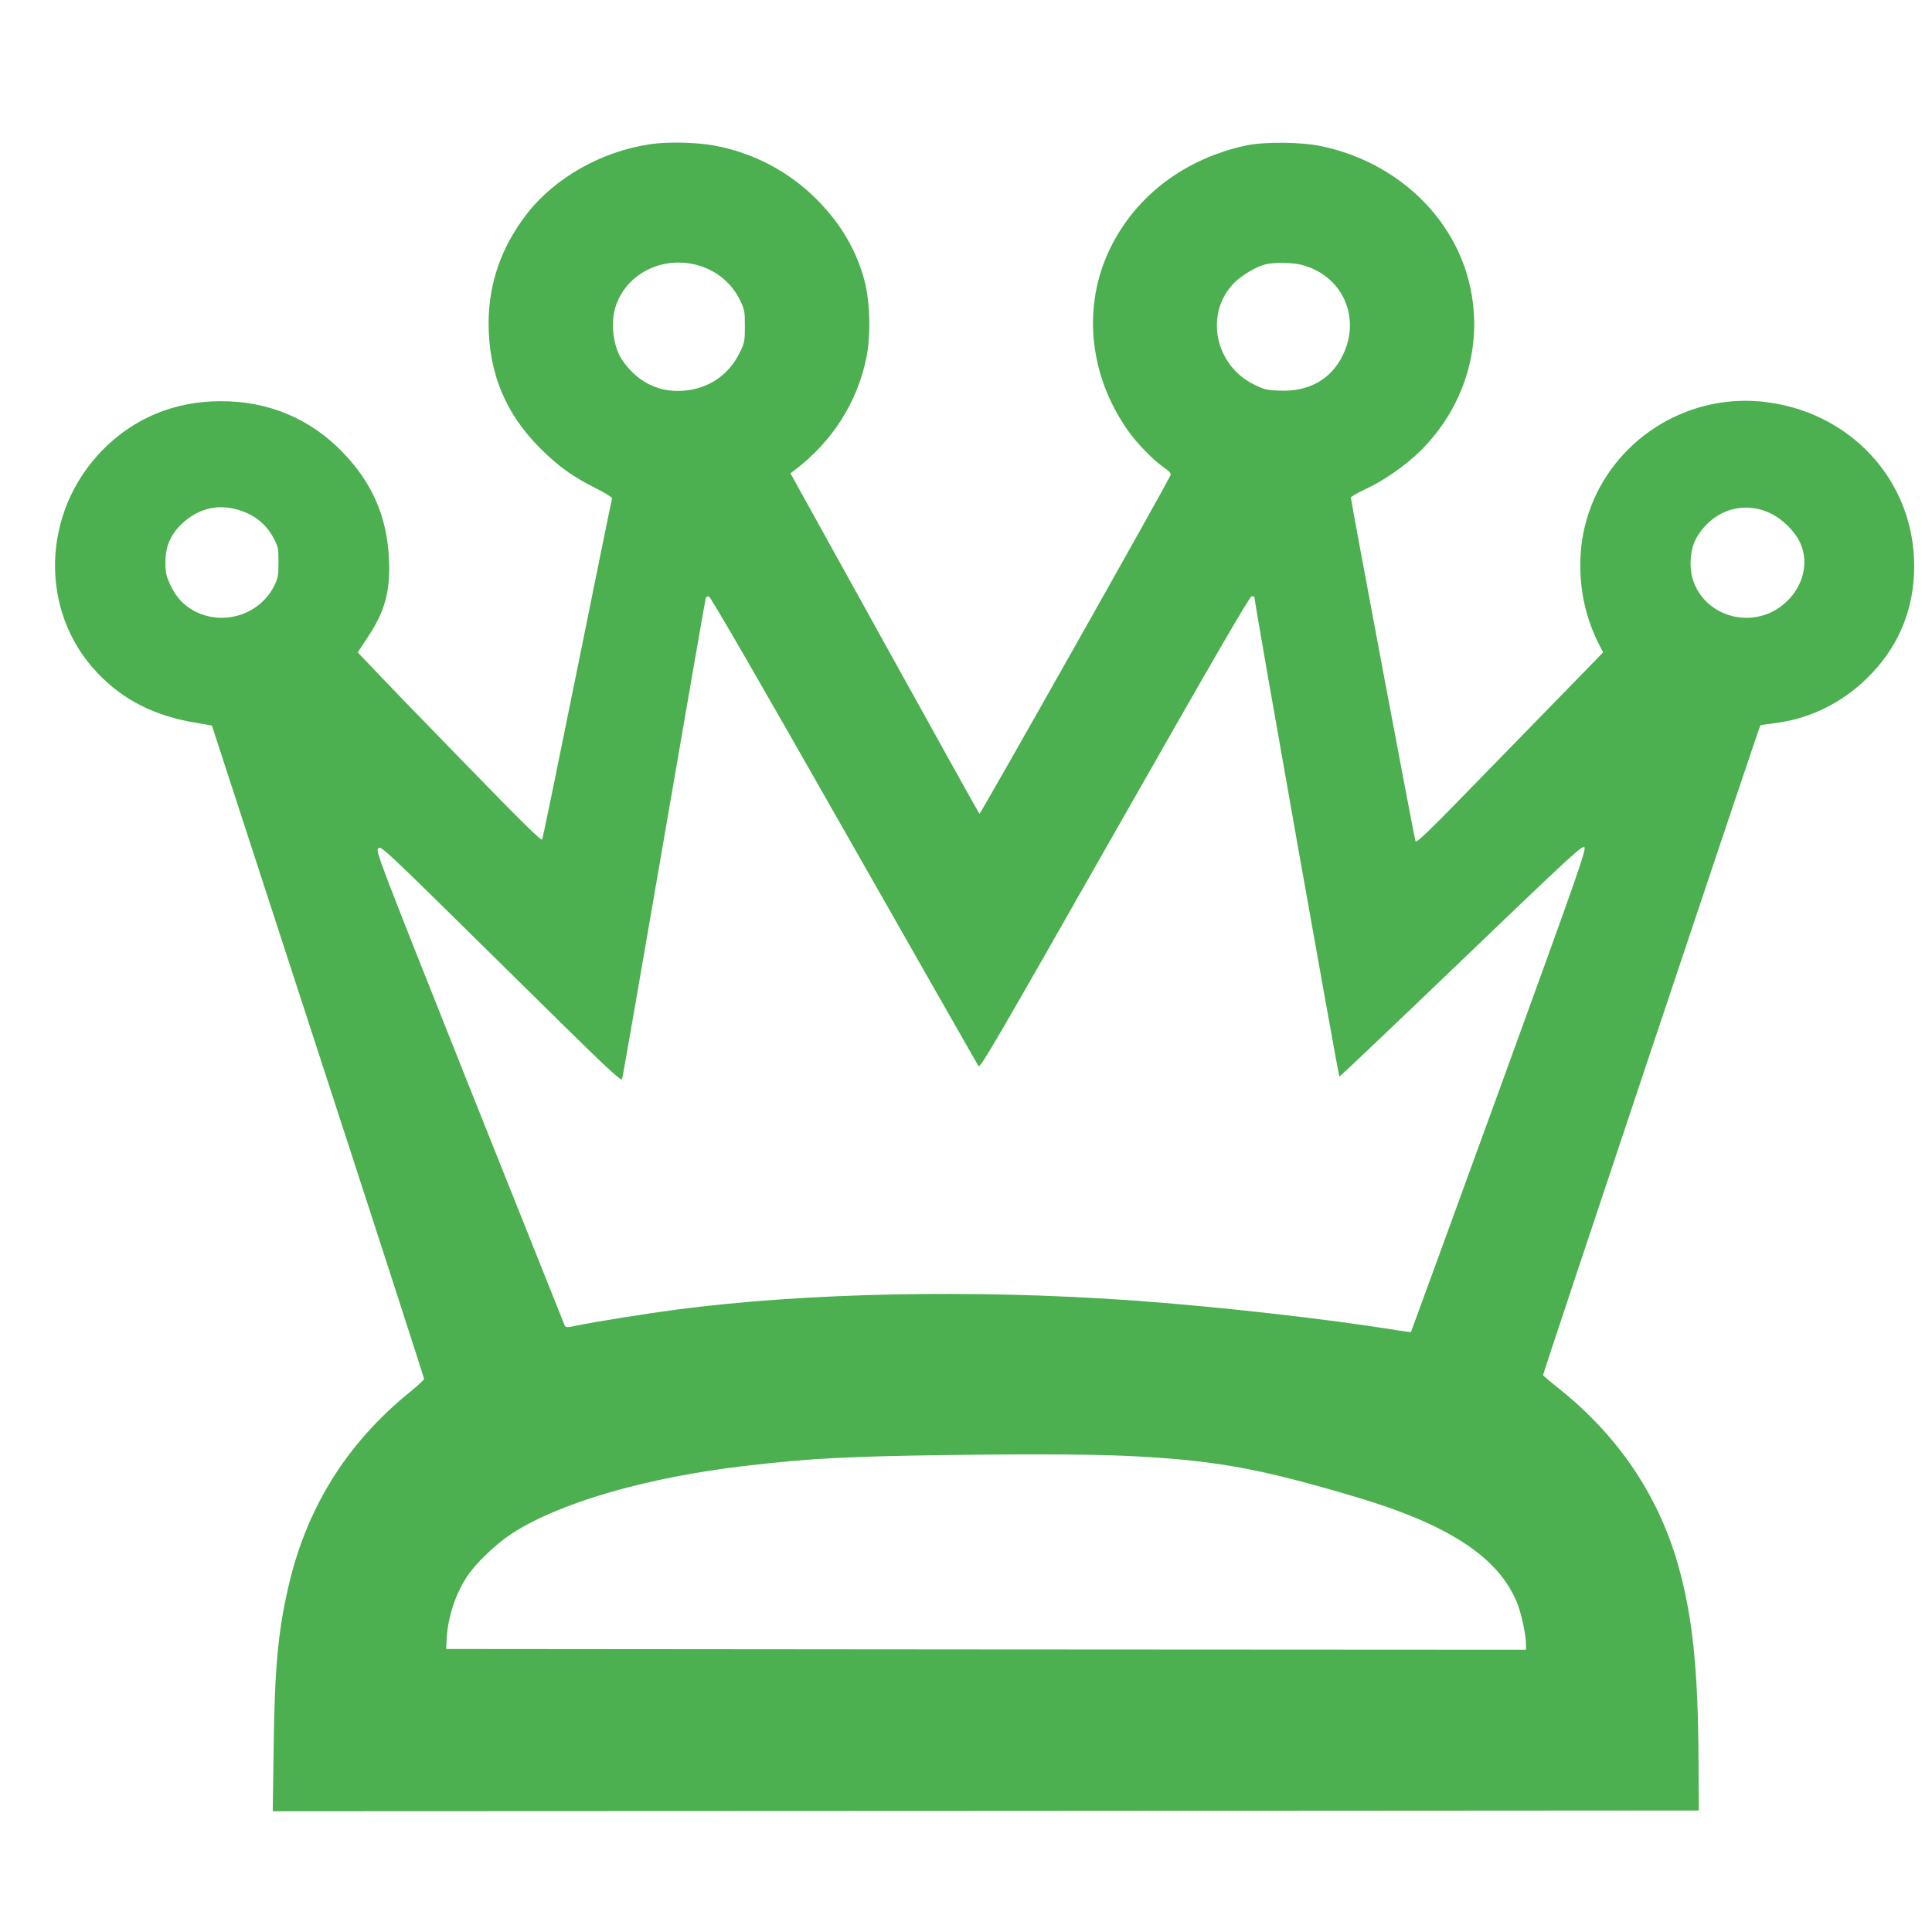 <?xml version="1.0" standalone="no"?>
<!DOCTYPE svg PUBLIC "-//W3C//DTD SVG 20010904//EN"
 "http://www.w3.org/TR/2001/REC-SVG-20010904/DTD/svg10.dtd">
<svg version="1.0" xmlns="http://www.w3.org/2000/svg"
 width="1280pt" height="1280pt" viewBox="0 0 1280 1280"
 preserveAspectRatio="xMidYMid meet">
<g transform="translate(0,1280) scale(0.1,-0.1)"
fill="#4caf50" stroke="none">
<path d="M4310 11845 c-327 -48 -637 -224 -824 -468 -165 -216 -247 -452 -249
-712 -1 -334 111 -607 347 -840 117 -116 212 -184 366 -261 65 -33 107 -60
105 -67 -3 -7 -106 -514 -230 -1127 -124 -613 -228 -1122 -233 -1131 -5 -13
-121 101 -512 503 -278 285 -551 568 -607 628 l-103 108 64 97 c116 172 153
307 143 522 -13 279 -109 501 -305 705 -217 225 -493 341 -812 340 -304 -1
-570 -111 -778 -321 -408 -413 -425 -1070 -38 -1478 169 -179 379 -286 651
-331 l109 -19 703 -2159 c387 -1187 703 -2164 703 -2170 0 -5 -41 -43 -90 -83
-427 -346 -695 -778 -814 -1314 -65 -289 -86 -524 -93 -1045 l-6 -422 4724 2
4724 3 -2 345 c-3 602 -41 953 -138 1292 -132 456 -396 846 -785 1157 -58 46
-106 87 -107 90 -3 6 1434 4303 1440 4306 1 1 45 7 97 14 247 31 472 148 647
336 182 195 275 432 275 705 0 572 -431 1034 -1017 1090 -504 47 -981 -262
-1140 -740 -38 -116 -55 -220 -55 -350 0 -179 41 -353 119 -509 l32 -63 -133
-137 c-73 -75 -351 -360 -618 -634 -398 -410 -486 -496 -492 -480 -8 19 -428
2254 -428 2276 0 6 40 30 88 52 127 58 274 160 376 261 290 290 412 694 326
1084 -100 460 -486 826 -983 931 -133 29 -381 31 -502 5 -406 -88 -729 -332
-899 -680 -187 -381 -143 -838 115 -1206 59 -85 171 -200 242 -249 35 -24 47
-37 42 -49 -18 -48 -1261 -2250 -1266 -2244 -4 4 -287 513 -629 1131 l-623
1125 33 25 c244 186 410 446 470 741 30 147 25 369 -13 513 -53 199 -159 379
-317 537 -183 183 -415 306 -673 355 -117 22 -313 27 -427 10z m305 -800 c128
-34 229 -116 287 -232 31 -64 33 -74 33 -173 0 -97 -2 -110 -31 -170 -79 -166
-230 -260 -415 -260 -148 0 -275 71 -367 205 -58 85 -78 237 -46 345 65 220
303 346 539 285z m4010 0 c270 -71 395 -349 270 -601 -78 -159 -226 -241 -420
-232 -82 3 -101 8 -168 41 -262 130 -328 475 -128 675 51 51 146 106 207 121
62 14 175 12 239 -4z m-7060 -1619 c112 -30 194 -92 246 -188 32 -60 34 -68
34 -163 0 -91 -3 -105 -29 -158 -97 -191 -338 -266 -529 -165 -72 39 -121 92
-160 176 -26 57 -31 78 -31 147 0 104 33 182 108 254 105 99 230 132 361 97z
m10161 -25 c82 -38 166 -121 201 -198 63 -138 15 -308 -118 -413 -210 -166
-523 -72 -596 179 -23 82 -14 192 22 259 101 186 307 259 491 173z m-6135
-2099 c483 -849 884 -1553 891 -1564 12 -18 92 120 903 1546 650 1143 895
1566 908 1566 9 0 17 -3 18 -7 3 -56 557 -3178 563 -3176 4 0 368 346 808 768
719 690 801 766 815 752 14 -14 -43 -177 -565 -1612 -320 -879 -583 -1599
-584 -1600 -2 -2 -41 4 -88 11 -457 75 -1213 160 -1770 199 -1046 73 -2145 51
-3005 -61 -192 -25 -543 -81 -668 -107 -61 -13 -68 -13 -76 2 -4 9 -288 720
-631 1579 -608 1527 -622 1564 -604 1582 19 18 40 -3 814 -766 710 -701 795
-782 802 -762 4 13 129 732 278 1598 149 866 273 1581 276 1588 2 8 12 12 21
10 11 -2 334 -561 894 -1546z m1979 -4153 c509 -30 797 -84 1410 -266 614
-182 944 -397 1069 -697 30 -72 61 -216 61 -282 l0 -34 -3577 2 -3577 3 3 60
c6 141 55 297 133 417 55 85 185 211 289 281 315 209 899 379 1564 456 422 49
668 62 1335 71 620 8 1028 5 1290 -11z"/>
</g>
</svg>
